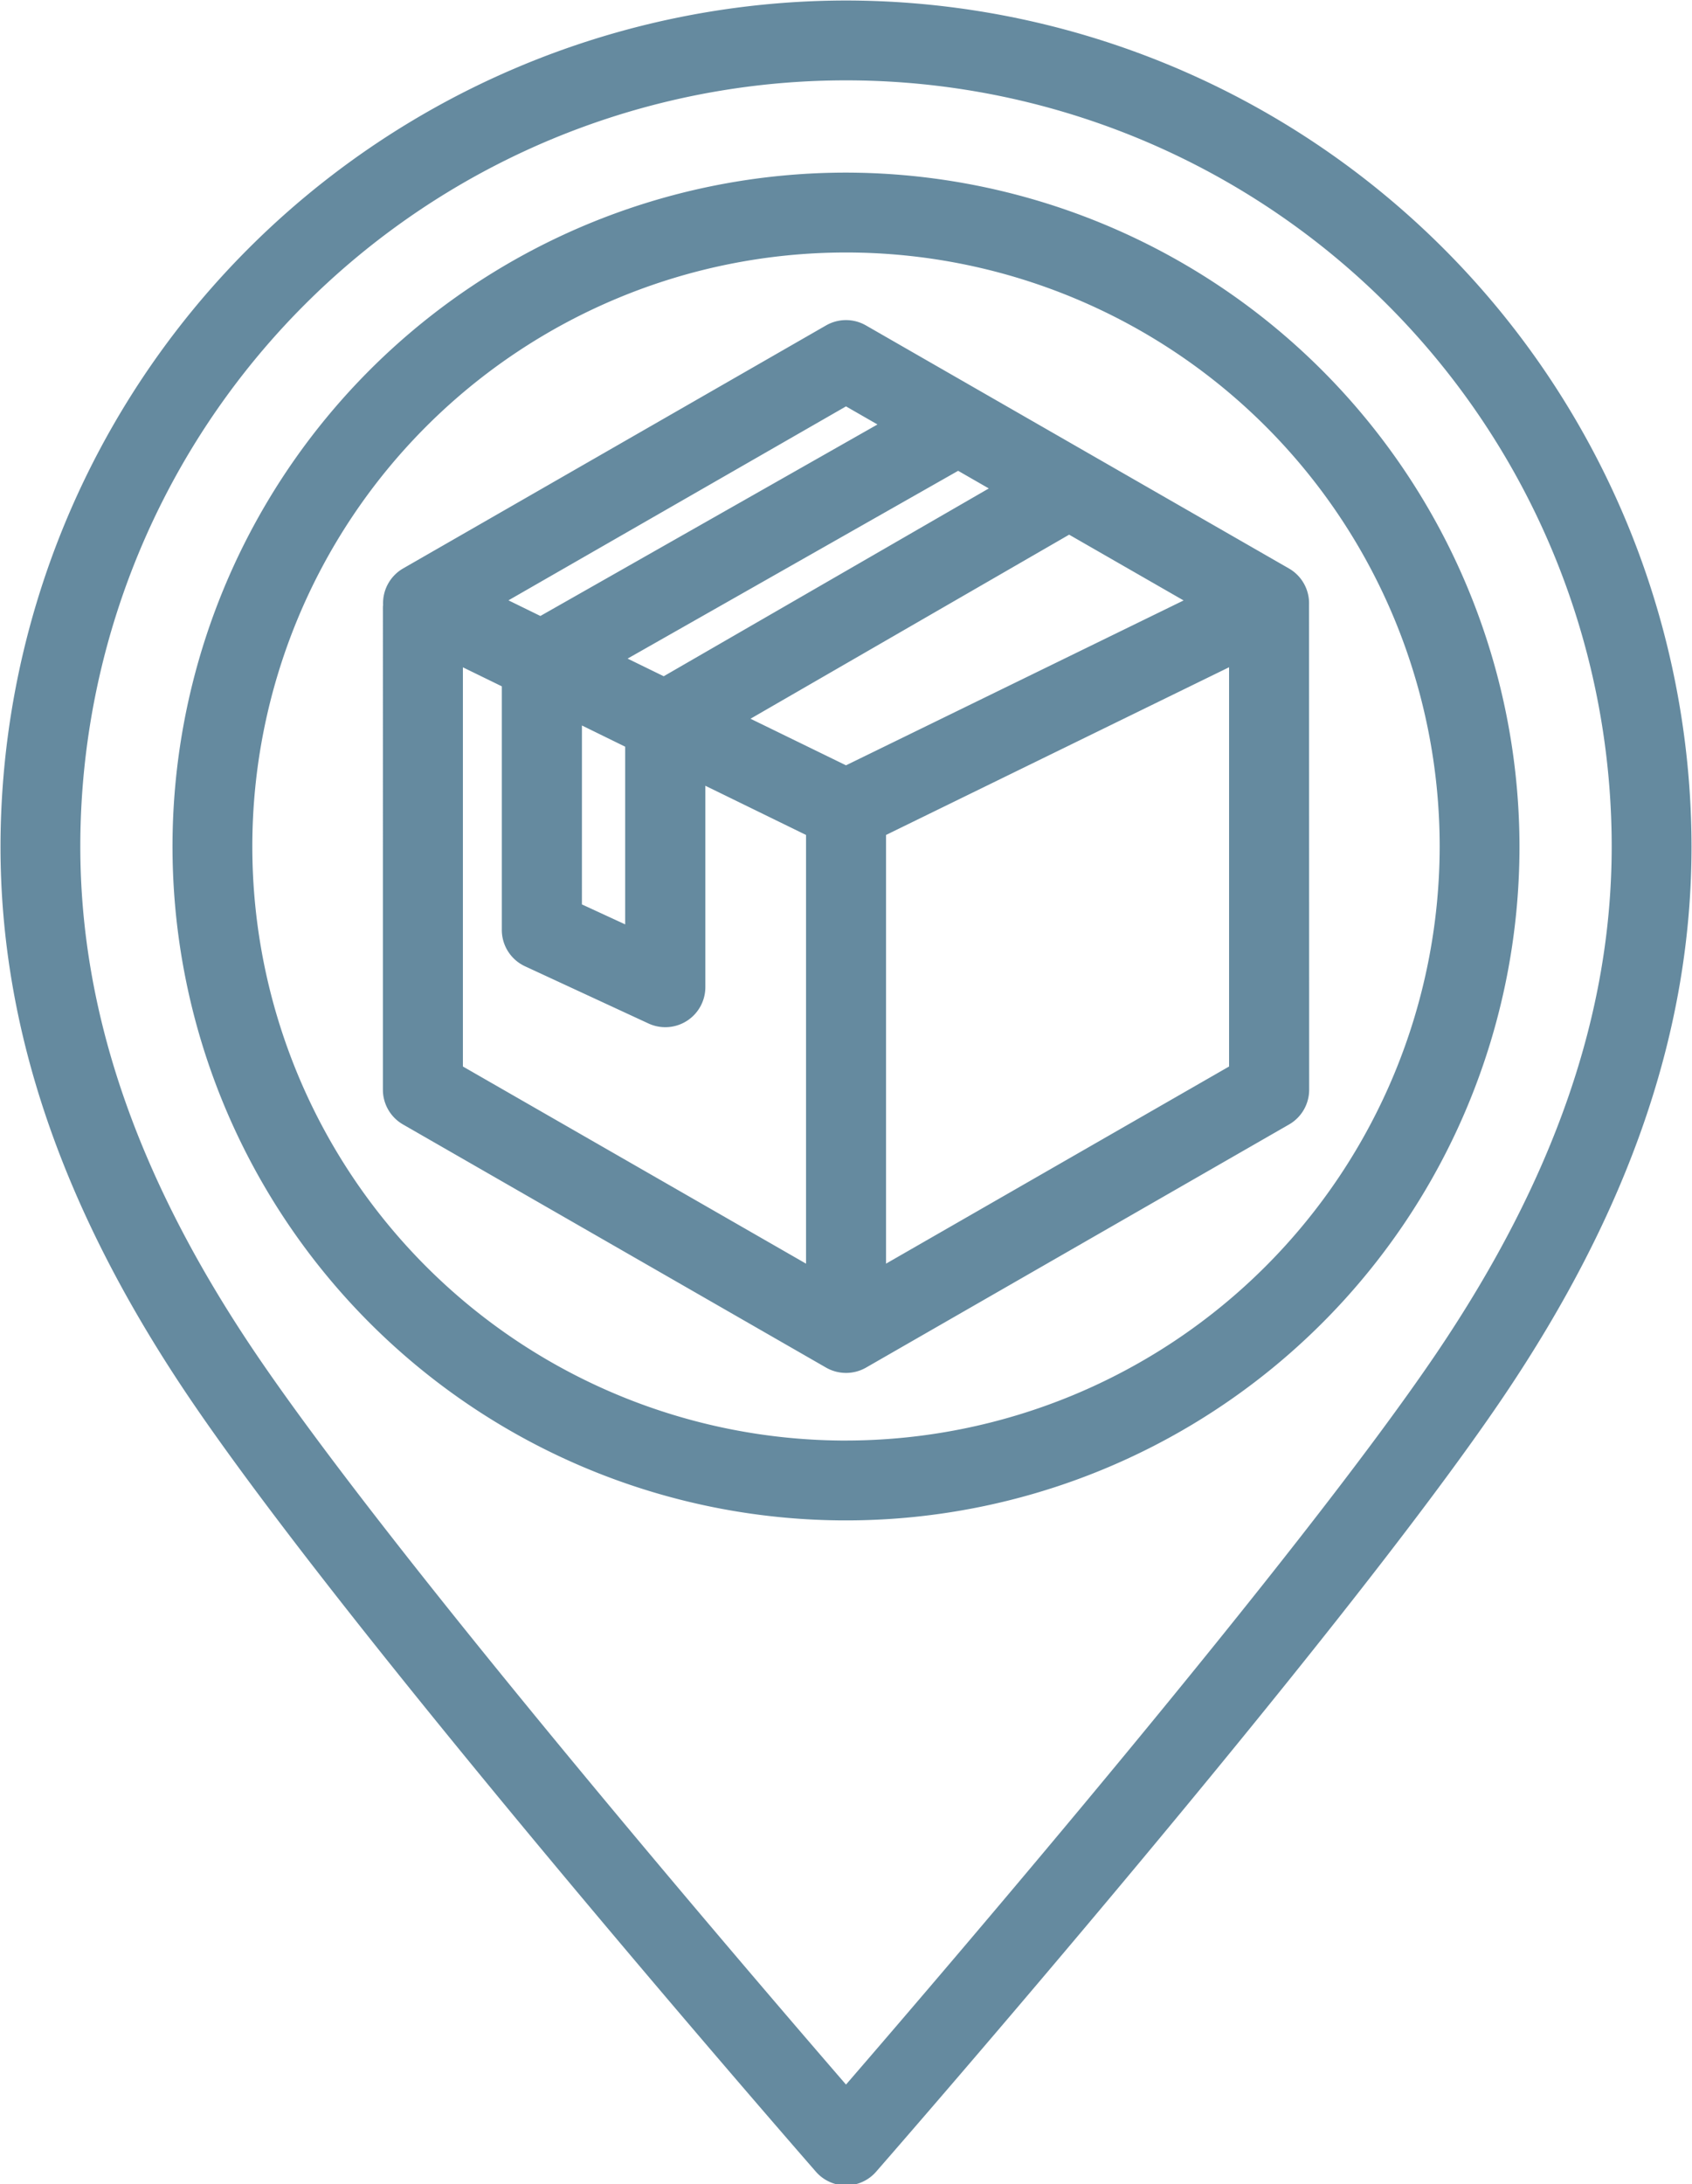<?xml version="1.0" encoding="UTF-8" standalone="no"?><svg xmlns="http://www.w3.org/2000/svg" xmlns:xlink="http://www.w3.org/1999/xlink" fill="#658a9f" height="109.4" preserveAspectRatio="xMidYMid meet" version="1" viewBox="21.6 8.6 84.8 109.4" width="84.8" zoomAndPan="magnify"><g id="change1_1"><path d="M64,17.246A33.754,33.754,0,1,0,97.754,51,33.793,33.793,0,0,0,64,17.246Zm0,63.509A29.754,29.754,0,1,1,93.754,51,29.788,29.788,0,0,1,64,80.754ZM64,8.625A42.423,42.423,0,0,0,21.625,51c0,9.172,3.1,18.207,9.469,27.621,8.348,12.335,30.463,37.685,31.4,38.758a2,2,0,0,0,3.013,0c.937-1.073,23.052-26.423,31.4-38.758,6.372-9.414,9.469-18.449,9.469-27.621A42.423,42.423,0,0,0,64,8.625ZM93.594,76.379c-6.972,10.3-24.368,30.59-29.594,36.633-5.226-6.043-22.622-26.331-29.594-36.633C28.5,67.648,25.625,59.347,25.625,51a38.375,38.375,0,0,1,76.75,0C102.375,59.347,99.5,67.648,93.594,76.379Zm-6.387-37.5A2.009,2.009,0,0,0,86.2,37.074L65,24.9a2.006,2.006,0,0,0-2,0L41.8,37.074a2.009,2.009,0,0,0-1,1.822c0,.035-.01.067-.01.1V63.181a2.007,2.007,0,0,0,1.008,1.741L63,77.1a2.019,2.019,0,0,0,2.005,0l21.2-12.177a2.007,2.007,0,0,0,1.008-1.741ZM64,46.933,59.214,44.6l15.969-9.219,5.737,3.294ZM53.054,41.588,69.62,32.182l1.537.883L54.864,42.472Zm-2.289,3.35L52.932,46v8.9l-2.168-1ZM64,28.955l1.577.906L48.683,39.453l-1.6-.783ZM44.8,62.019V42.025l1.95.952v12.2A2.007,2.007,0,0,0,47.914,57L54.1,59.864a2.007,2.007,0,0,0,2.851-1.821V47.957l5.046,2.464V71.894Zm21.207,9.874V50.421l17.192-8.4V62.019Z" fill="inherit"/></g></svg>